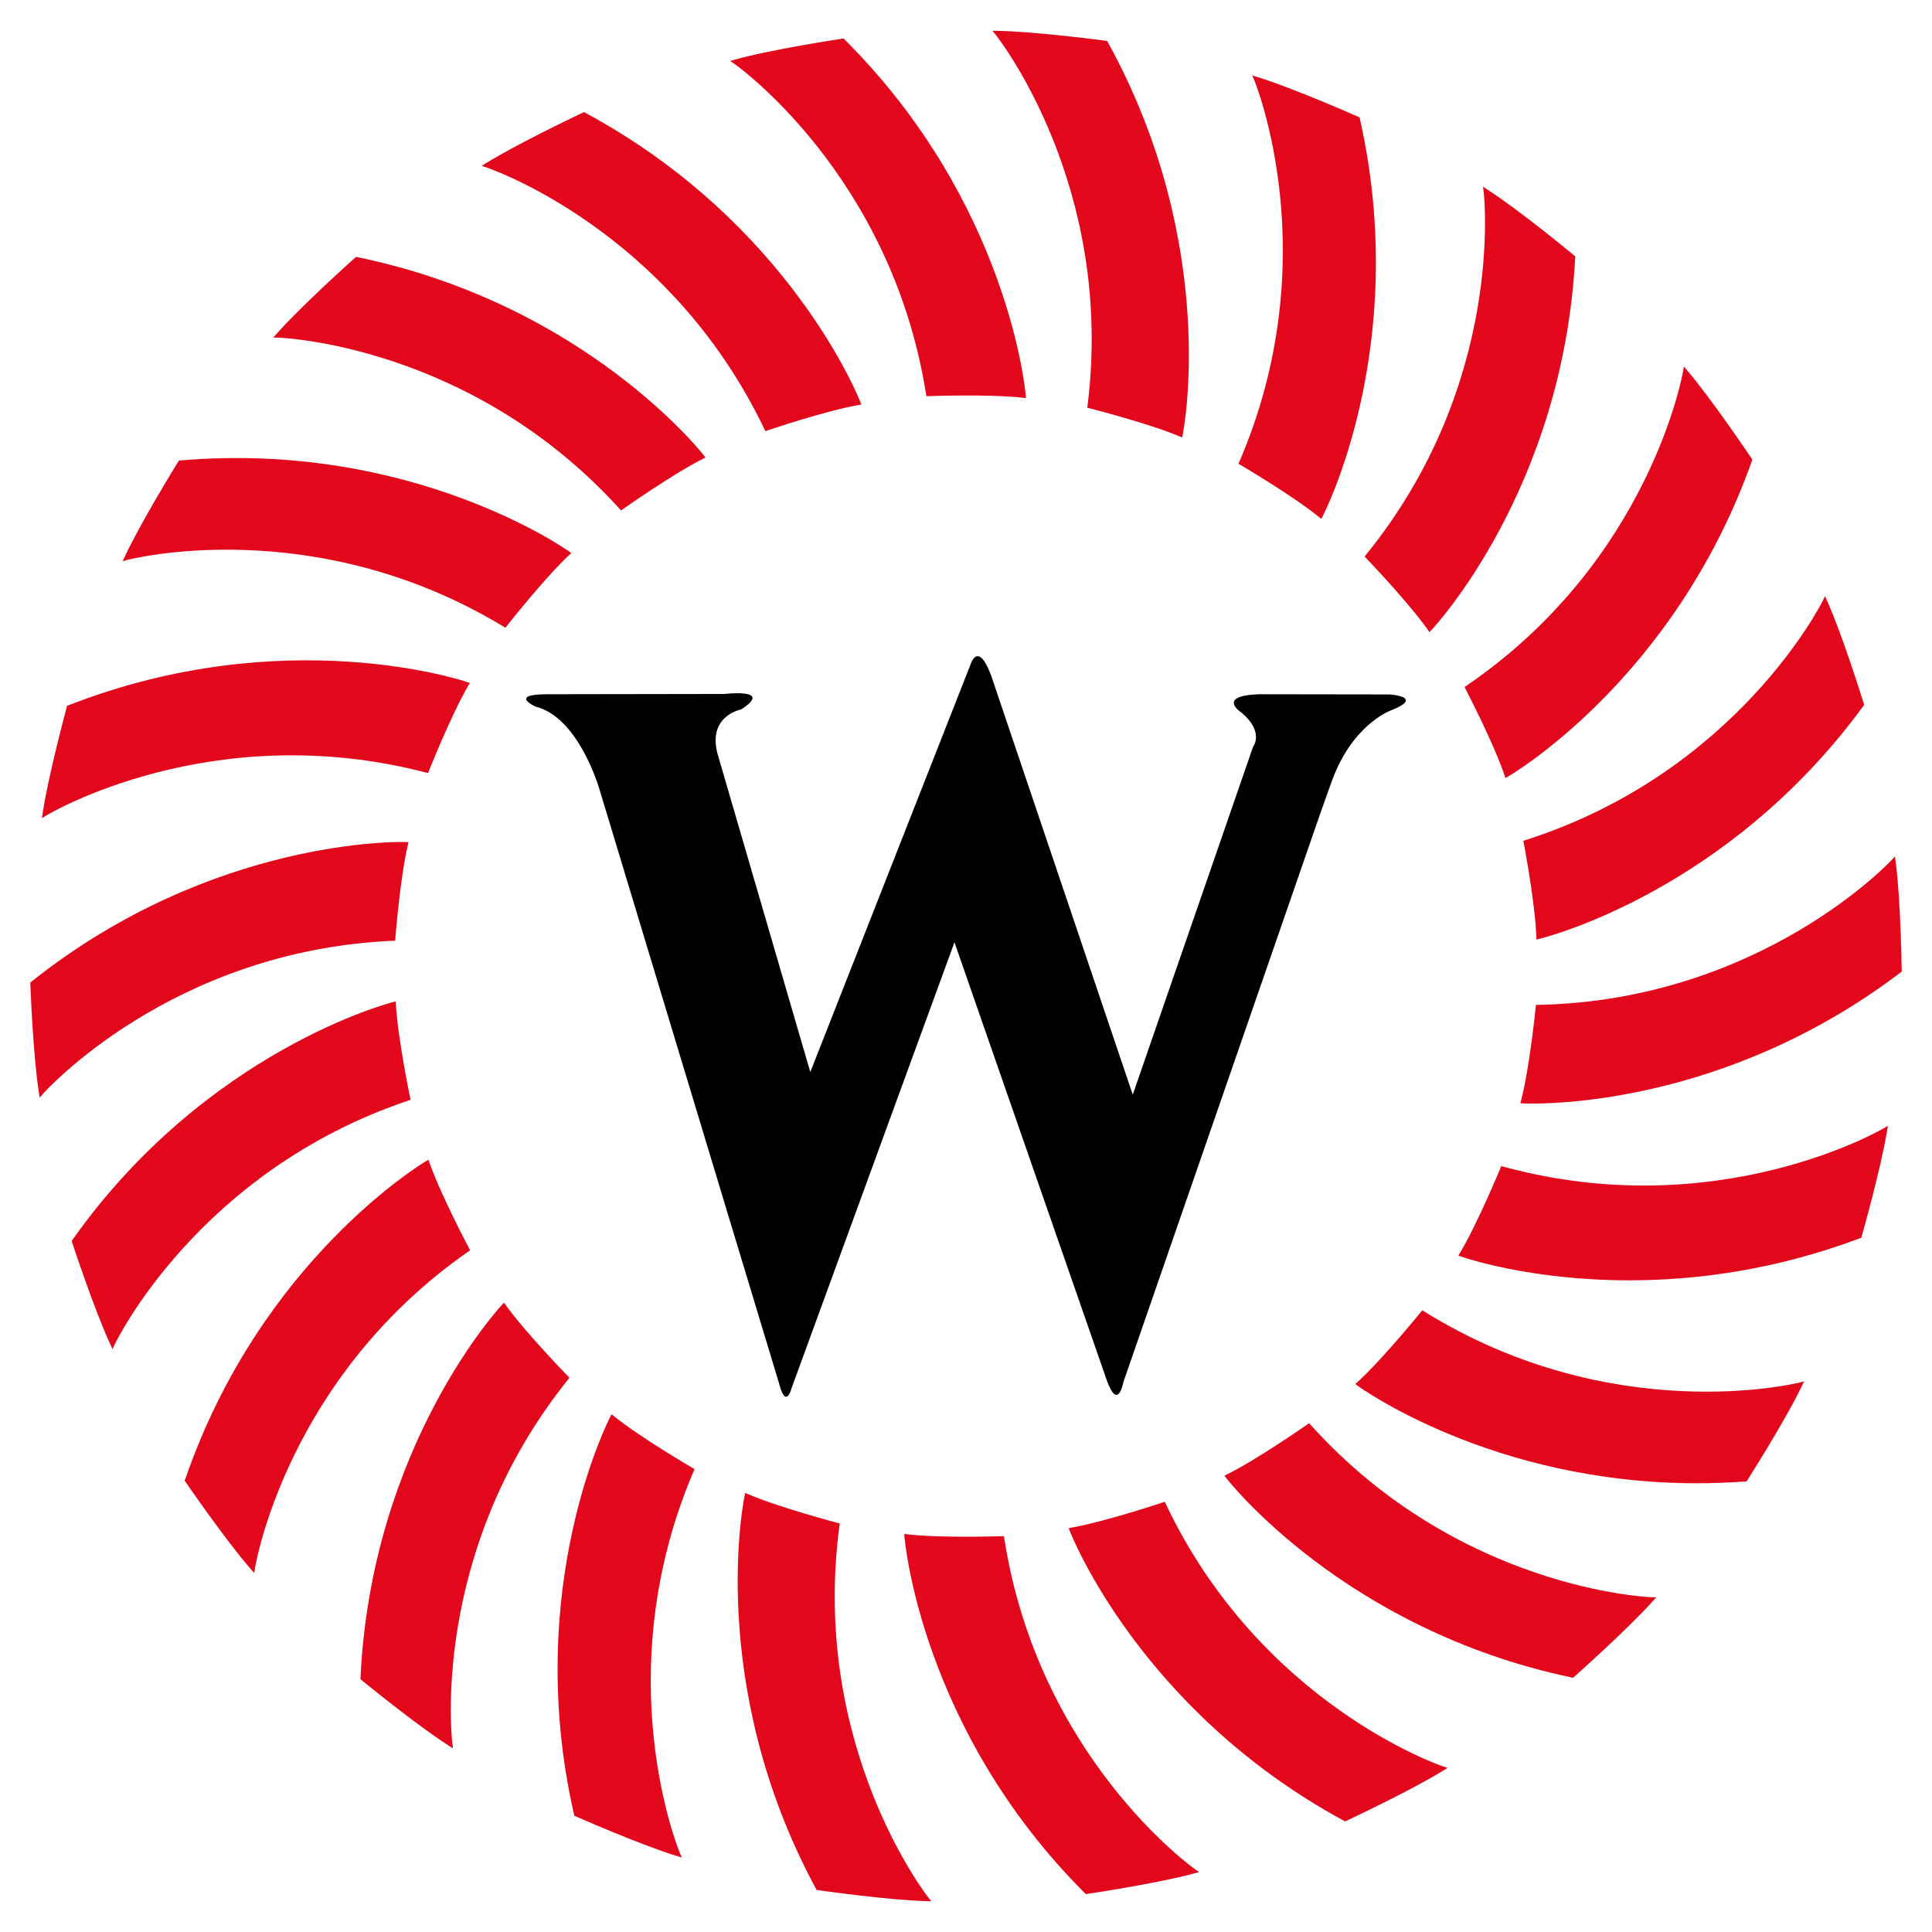 <?xml version="1.0" encoding="UTF-8"?>
<svg id="Ebene_1" data-name="Ebene 1" xmlns="http://www.w3.org/2000/svg" viewBox="0 0 419.528 419.528">
  <defs>
    <style>
      .cls-1 {
        fill: #e2071b;
      }

      .cls-1, .cls-2 {
        stroke-width: 0px;
      }

      .cls-2 {
        fill: #000;
      }
    </style>
  </defs>
  <path class="cls-1" d="M310.405,137.26l-.353-.499c-4.234-6.013-13.336-15.497-13.428-15.593l-.308-.32.28-.345c30.391-37.404,25.623-78.475,25.571-78.885l-.134-1.07.906.583c7.058,4.539,18.806,14.275,18.926,14.373l.192.161-.01.252c-2.636,50.522-30.936,80.604-31.22,80.903l-.422.44Z"/>
  <path class="cls-1" d="M326.904,168.948l-.195-.578c-2.352-6.976-8.423-18.669-8.485-18.786l-.206-.398.367-.252c39.877-27.17,47.014-67.867,47.079-68.275l.178-1.066.703.822c5.427,6.355,13.949,19.053,14.035,19.182l.14.209-.085.238c-16.918,47.648-52.643,68.398-53,68.602l-.531.302Z"/>
  <path class="cls-1" d="M333.634,204.014l-.024-.61c-.26-7.357-2.712-20.261-2.736-20.391l-.085-.439.425-.135c45.995-14.676,64.432-51.64,64.613-52.01l.47-.969.442.982c3.432,7.638,7.94,22.228,7.985,22.376l.075.24-.147.204c-29.822,40.829-70.02,50.522-70.425,50.615l-.593.137Z"/>
  <path class="cls-1" d="M332.777,239.636c-1.265,0-1.968-.036-2.019-.039l-.61-.038.154-.592c1.861-7.137,3.161-20.172,3.174-20.304l.045-.444.446-.009c48.268-.991,76.509-31.146,76.79-31.45l.727-.792.14,1.065c1.122,8.301,1.32,23.539,1.324,23.692l.003.253-.202.155c-35.19,26.753-71.189,28.503-79.972,28.503"/>
  <path class="cls-1" d="M353.788,278.02c-21.875,0-36.294-5.077-36.53-5.163l-.573-.207.312-.525c3.781-6.302,8.783-18.38,8.831-18.501l.172-.41.428.116c46.544,12.703,82.231-8.1,82.591-8.313l.926-.553-.172,1.066c-1.34,8.239-5.485,22.847-5.526,22.992l-.069.244-.236.091c-18.629,7.026-35.961,9.163-50.154,9.163"/>
  <path class="cls-1" d="M368.467,322.085c-44.521,0-73.359-20.951-73.668-21.179l-.493-.365.452-.412c5.437-4.946,13.723-15.159,13.805-15.261l.278-.345.377.235c40.963,25.45,81.083,15.569,81.491,15.471l1.042-.269-.466.973c-3.607,7.542-11.797,20.401-11.879,20.53l-.137.212-.25.019c-3.603.266-7.127.391-10.552.391"/>
  <path class="cls-1" d="M341.587,364.325l-.247-.053c-49.499-10.393-74.84-43.023-75.09-43.351l-.371-.487.549-.269c6.613-3.263,17.37-10.797,17.48-10.872l.364-.257.298.332c32.248,35.828,73.582,37.446,73.993,37.458l1.087.031-.727.807c-5.619,6.26-17.031,16.39-17.148,16.493l-.188.168Z"/>
  <path class="cls-1" d="M292.085,395.512l-.223-.12c-44.463-24.088-59.44-62.613-59.584-62.999l-.216-.569.6-.105c7.226-1.27,19.715-5.426,19.842-5.468l.421-.142.192.403c20.658,43.579,59.801,56.917,60.195,57.046l1.025.339-.919.568c-7.14,4.41-20.963,10.876-21.103,10.941l-.23.106Z"/>
  <path class="cls-1" d="M235.781,411.304l-.178-.179c-35.776-35.769-39.167-77.014-39.198-77.427l-.044-.607.605.072c7.316.86,20.455.421,20.589.418l.446-.015.068.44c7.429,47.718,41.092,71.659,41.432,71.895l.884.616-1.039.282c-8.08,2.201-23.16,4.445-23.315,4.467l-.25.038Z"/>
  <path class="cls-1" d="M202.23,412.85l-1.076-.027c-8.345-.213-23.429-2.366-23.581-2.386l-.25-.036-.12-.225c-24.037-44.521-15.6-84.994-15.512-85.399l.13-.594.56.24c6.742,2.902,19.409,6.247,19.537,6.28l.429.113-.059.441c-6.39,47.865,19.013,80.427,19.272,80.75l.67.843Z"/>
  <path class="cls-1" d="M148.046,403.356l-1.032-.315c-7.986-2.441-21.932-8.595-22.072-8.658l-.23-.101-.056-.247c-11.272-49.317,7.67-86.023,7.862-86.388l.286-.541.477.385c5.714,4.627,17.038,11.234,17.152,11.299l.384.225-.174.408c-18.968,44.352-3.18,82.558-3.019,82.939l.422.994Z"/>
  <path class="cls-1" d="M98.367,379.652l-.91-.579c-7.072-4.507-18.875-14.188-18.994-14.285l-.195-.161.012-.253c2.355-50.539,30.459-80.756,30.743-81.056l.419-.443.356.496c4.287,5.978,13.454,15.396,13.546,15.49l.312.319-.279.348c-30.192,37.579-25.204,78.643-25.15,79.054l.14,1.07Z"/>
  <path class="cls-1" d="M55.208,341.575l-.712-.812c-5.519-6.303-14.156-18.898-14.242-19.025l-.144-.209.082-.238c16.452-47.828,51.965-68.942,52.321-69.149l.53-.307.198.577c2.411,6.96,8.576,18.567,8.638,18.684l.209.394-.365.256c-39.587,27.584-46.287,68.353-46.351,68.763l-.164,1.066Z"/>
  <path class="cls-1" d="M24.432,292.951l-.454-.979c-3.533-7.612-8.291-22.116-8.339-22.262l-.079-.24.145-.206c29.2-41.282,69.241-51.568,69.642-51.667l.589-.146.033.607c.397,7.348,3.068,20.202,3.094,20.331l.092.437-.425.142c-45.798,15.37-63.666,52.631-63.841,53.004l-.457.979Z"/>
  <path class="cls-1" d="M8.618,238.34l-.168-1.061c-1.306-8.276-1.858-23.514-1.863-23.668l-.011-.252.199-.158c39.546-31.532,80.894-30.392,81.318-30.354l.61.022-.139.595c-1.683,7.153-2.711,20.224-2.722,20.356l-.036.444-.444.019c-48.253,2.108-75.764,32.938-76.036,33.248l-.708.809Z"/>
  <path class="cls-1" d="M9.101,177.657l.161-1.066c1.236-8.26,5.199-22.933,5.24-23.08l.065-.244.237-.092c47.121-18.428,86.248-5.207,86.641-5.072l.578.2-.311.53c-3.721,6.342-8.551,18.504-8.599,18.625l-.165.413-.43-.111c-46.69-12.144-82.145,9.117-82.497,9.333l-.92.564Z"/>
  <path class="cls-1" d="M109.749,136.308l-.381-.231c-41.261-24.957-81.295-14.601-81.696-14.496l-1.042.281.456-.979c3.534-7.576,11.551-20.528,11.632-20.658l.132-.214.252-.021c50.424-4.35,84.12,19.501,84.452,19.743l.495.358-.445.417c-5.379,5.034-13.499,15.346-13.579,15.449l-.276.351Z"/>
  <path class="cls-1" d="M134.86,110.844l-.298-.331c-32.388-35.712-73.719-37.181-74.134-37.193l-1.08-.028.717-.809c5.553-6.26,16.947-16.435,17.061-16.536l.189-.168.247.052c49.55,10.205,75.011,42.711,75.263,43.039l.37.481-.543.274c-6.582,3.317-17.321,10.885-17.429,10.962l-.363.257Z"/>
  <path class="cls-1" d="M166.198,93.621l-.193-.403c-20.847-43.541-59.998-56.732-60.391-56.861l-1.028-.336.919-.569c7.115-4.41,20.93-10.936,21.069-11.001l.23-.11.223.122c44.523,23.944,59.646,62.423,59.793,62.809l.218.571-.602.104c-7.255,1.262-19.691,5.487-19.814,5.53l-.424.144Z"/>
  <path class="cls-1" d="M222.778,86.439l-.605-.069c-7.324-.835-20.432-.351-20.565-.349l-.446.017-.07-.441c-7.566-47.696-41.313-71.521-41.652-71.758l-.881-.608,1.031-.29c8.081-2.261,23.18-4.523,23.332-4.546l.251-.038.178.179c35.821,35.675,39.348,76.883,39.381,77.296l.046.607Z"/>
  <path class="cls-1" d="M256.699,94.999l-.562-.238c-6.809-2.866-19.479-6.083-19.606-6.114l-.432-.11.055-.441c5.986-47.925-19.71-80.26-19.971-80.58l-.68-.838,1.08.019c8.361.144,23.428,2.141,23.579,2.161l.253.034.124.222c24.415,44.328,16.369,84.882,16.287,85.287l-.127.598Z"/>
  <path class="cls-1" d="M286.908,112.676l-.477-.389c-5.69-4.643-17.003-11.293-17.116-11.359l-.384-.225.175-.408c19.088-44.3,3.404-82.539,3.242-82.92l-.418-.992,1.029.315c7.987,2.458,21.899,8.629,22.039,8.69l.23.103.055.245c11.128,49.386-7.895,86.033-8.087,86.398l-.288.542Z"/>
  <path class="cls-2" d="M301.779,150.796s7.8.516.12,3.526c0,0-8.582,3.156-12.925,15.961-4.335,12.814.387-1.341.387-1.341l-45.467,131.311s-1.084,6.14-3.483-.319l-33.153-95.32-35.379,96.842s-1.23,4.859-2.752-1.203l-39.035-129.118s-4.489-15.402-13.743-17.673c0,0-6.123-2.709,2.555-2.709l38.389-.06s10.879-1.273,3.621,3.371c0,0-7.8,1.419-4.851,10.483l19.892,68.248,34.812-88.552s1.591-5.28,4.463,2.468l30.745,90.995,26.126-75.55s2.502-3.156-2.434-7.344c0,0-5.822-3.724,3.767-4.059l28.345.043Z"/>
</svg>
